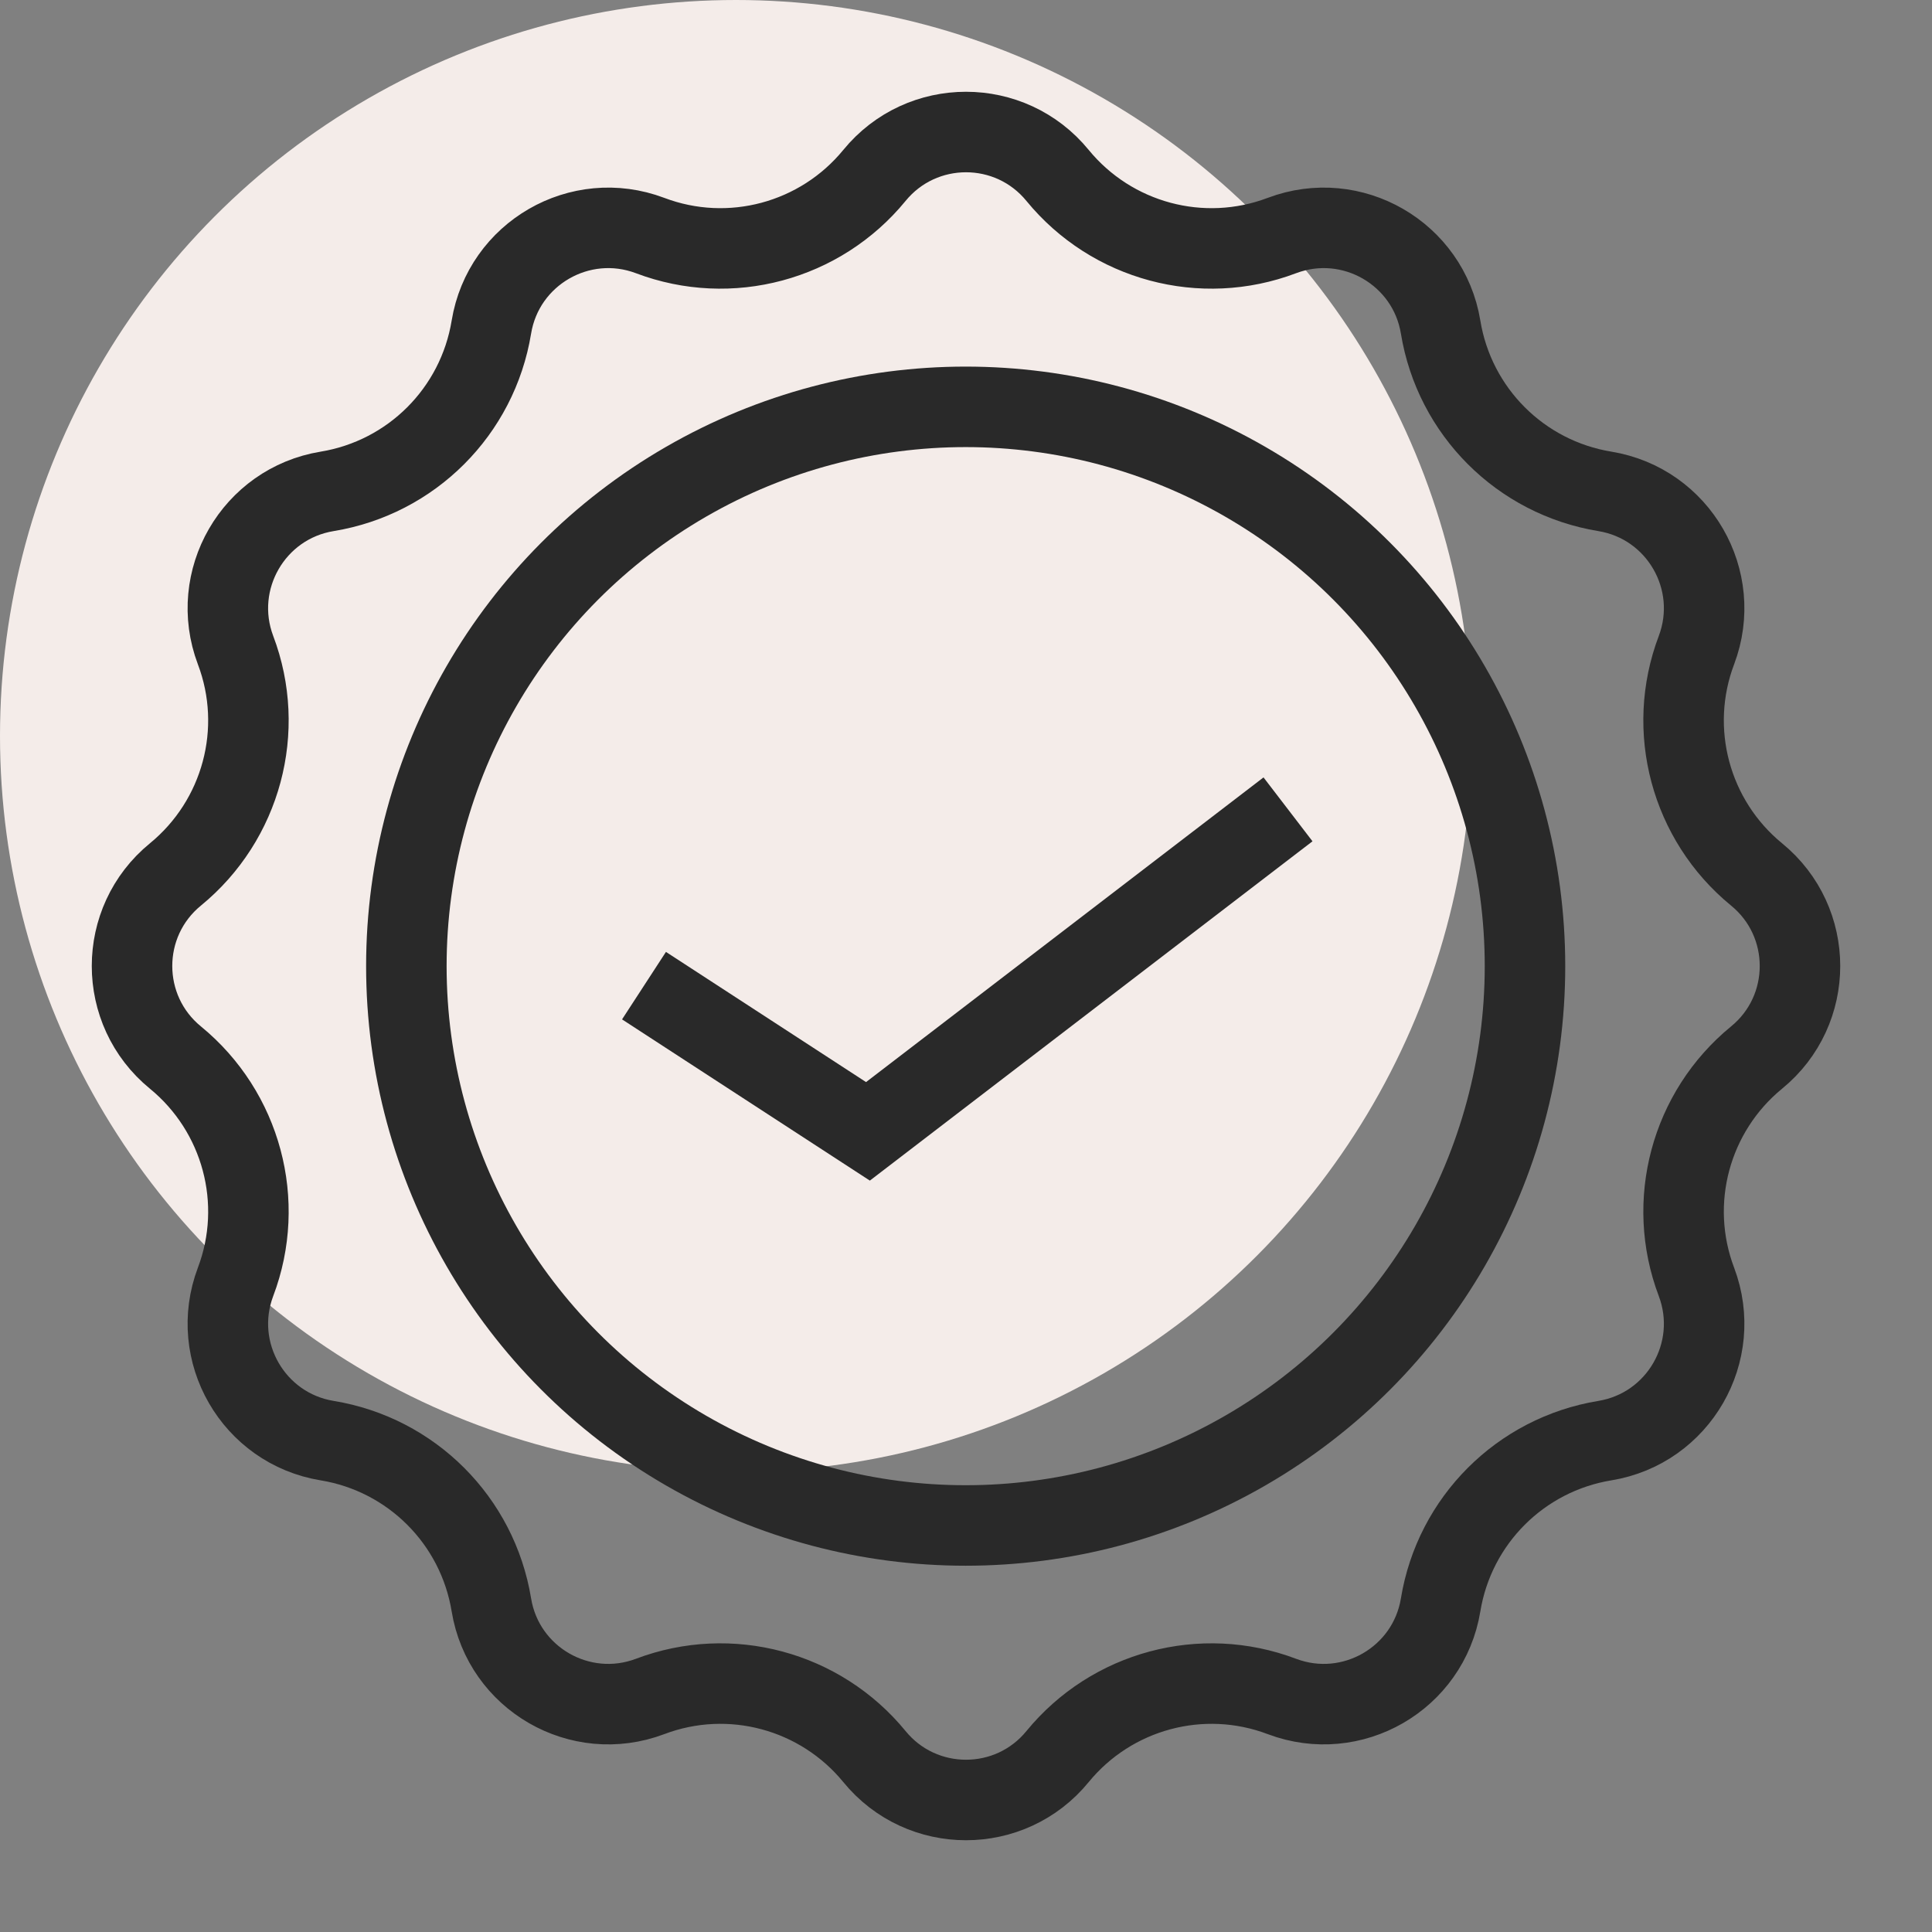 <svg width="12" height="12" viewBox="0 0 12 12" fill="none" xmlns="http://www.w3.org/2000/svg">
<rect x="0" y="0" width="12" height="12" fill="#808080" stroke="none"/>
<circle cx="4.571" cy="4.571" r="4.571" fill="#F4ECE9"/>
<circle cx="5.998" cy="6.001" r="3.474" stroke="#292929" stroke-width="0.5"/>
<path d="M5.431 1.09C5.725 0.73 6.275 0.73 6.569 1.09C6.905 1.5 7.466 1.651 7.962 1.463C8.397 1.299 8.873 1.574 8.948 2.032C9.034 2.556 9.444 2.966 9.968 3.052C10.426 3.127 10.701 3.603 10.537 4.038C10.349 4.534 10.5 5.095 10.91 5.431C11.27 5.725 11.27 6.275 10.91 6.569C10.5 6.905 10.349 7.466 10.537 7.962C10.701 8.397 10.426 8.873 9.968 8.948C9.444 9.034 9.034 9.444 8.948 9.968C8.873 10.426 8.397 10.701 7.962 10.537C7.466 10.349 6.905 10.5 6.569 10.91C6.275 11.27 5.725 11.27 5.431 10.91C5.095 10.5 4.534 10.349 4.038 10.537C3.603 10.701 3.127 10.426 3.052 9.968C2.966 9.444 2.556 9.034 2.032 8.948C1.574 8.873 1.299 8.397 1.463 7.962C1.651 7.466 1.5 6.905 1.09 6.569C0.73 6.275 0.73 5.725 1.09 5.431C1.5 5.095 1.651 4.534 1.463 4.038C1.299 3.603 1.574 3.127 2.032 3.052C2.556 2.966 2.966 2.556 3.052 2.032C3.127 1.574 3.603 1.299 4.038 1.463C4.534 1.651 5.095 1.5 5.431 1.09Z" stroke="#292929" stroke-width="0.5"/>
<path d="M4 6.122L5.391 7.027L8 5.027" stroke="#292929" stroke-width="0.5"/>
</svg>
